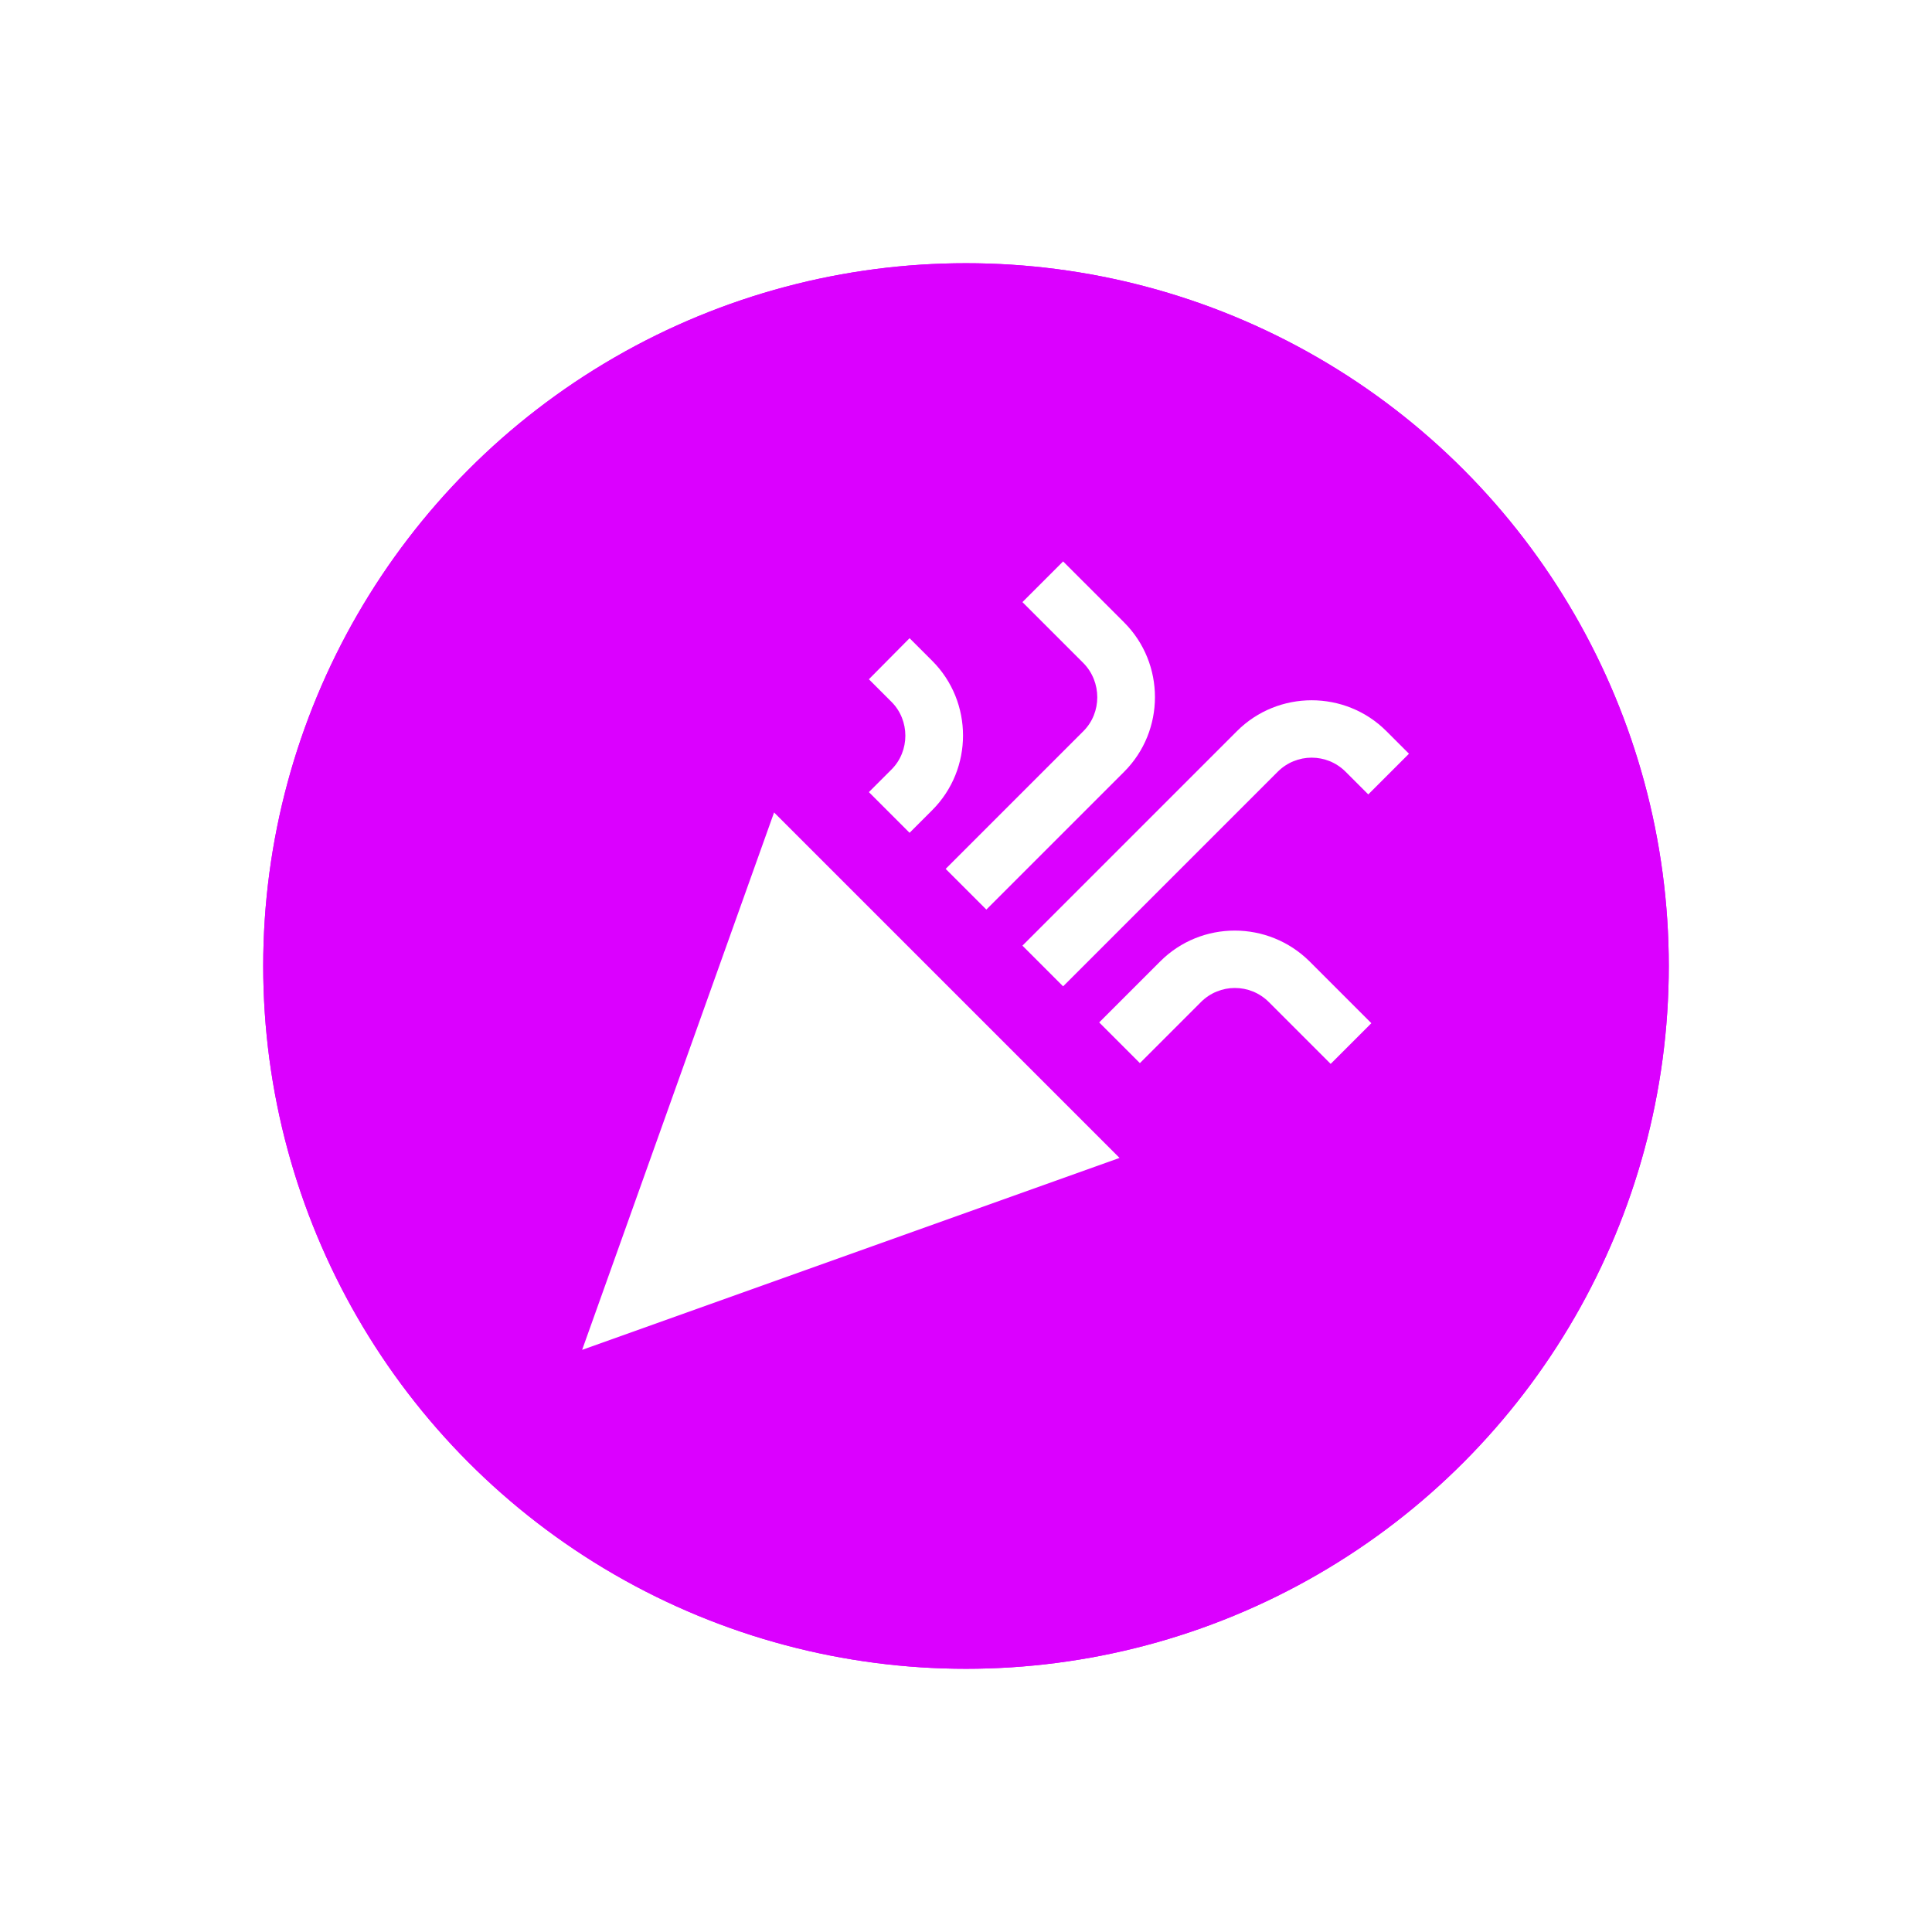 <?xml version="1.0" encoding="UTF-8"?> <svg xmlns="http://www.w3.org/2000/svg" width="367" height="367" viewBox="0 0 367 367" fill="none"> <g filter="url(#filter0_f_409_69)"> <circle cx="183.5" cy="183.5" r="133.5" fill="#DB00FF"></circle> </g> <circle cx="183.5" cy="183.5" r="133.5" fill="#DB00FF"></circle> <path d="M110.583 256.417L212.667 219.958L147.042 154.333L110.583 256.417Z" fill="white"></path> <path d="M201.948 187.365L242.708 146.604C246.281 143.031 252.042 143.031 255.615 146.604L259.917 150.906L267.646 143.177L263.344 138.875C255.542 131.073 242.781 131.073 234.979 138.875L194.219 179.635L201.948 187.365Z" fill="white"></path> <path d="M169.354 146.167L165.052 150.469L172.781 158.198L177.083 153.896C184.885 146.094 184.885 133.333 177.083 125.531L172.781 121.229L165.052 129.031L169.354 133.333C172.854 136.833 172.854 142.667 169.354 146.167Z" fill="white"></path> <path d="M220.396 182.625L208.802 194.219L216.531 201.948L228.125 190.354C231.698 186.781 237.458 186.781 241.031 190.354L252.771 202.094L260.5 194.365L248.76 182.625C240.885 174.823 228.198 174.823 220.396 182.625Z" fill="white"></path> <path d="M205.812 138.875L179.635 165.052L187.365 172.781L213.542 146.604C221.344 138.802 221.344 126.042 213.542 118.239L201.948 106.646L194.219 114.375L205.812 125.969C209.312 129.542 209.312 135.375 205.812 138.875Z" fill="white"></path> <defs> <filter id="filter0_f_409_69" x="0" y="0" width="367" height="367" filterUnits="userSpaceOnUse" color-interpolation-filters="sRGB"> <feFlood flood-opacity="0" result="BackgroundImageFix"></feFlood> <feBlend mode="normal" in="SourceGraphic" in2="BackgroundImageFix" result="shape"></feBlend> <feGaussianBlur stdDeviation="25" result="effect1_foregroundBlur_409_69"></feGaussianBlur> </filter> </defs> </svg> 